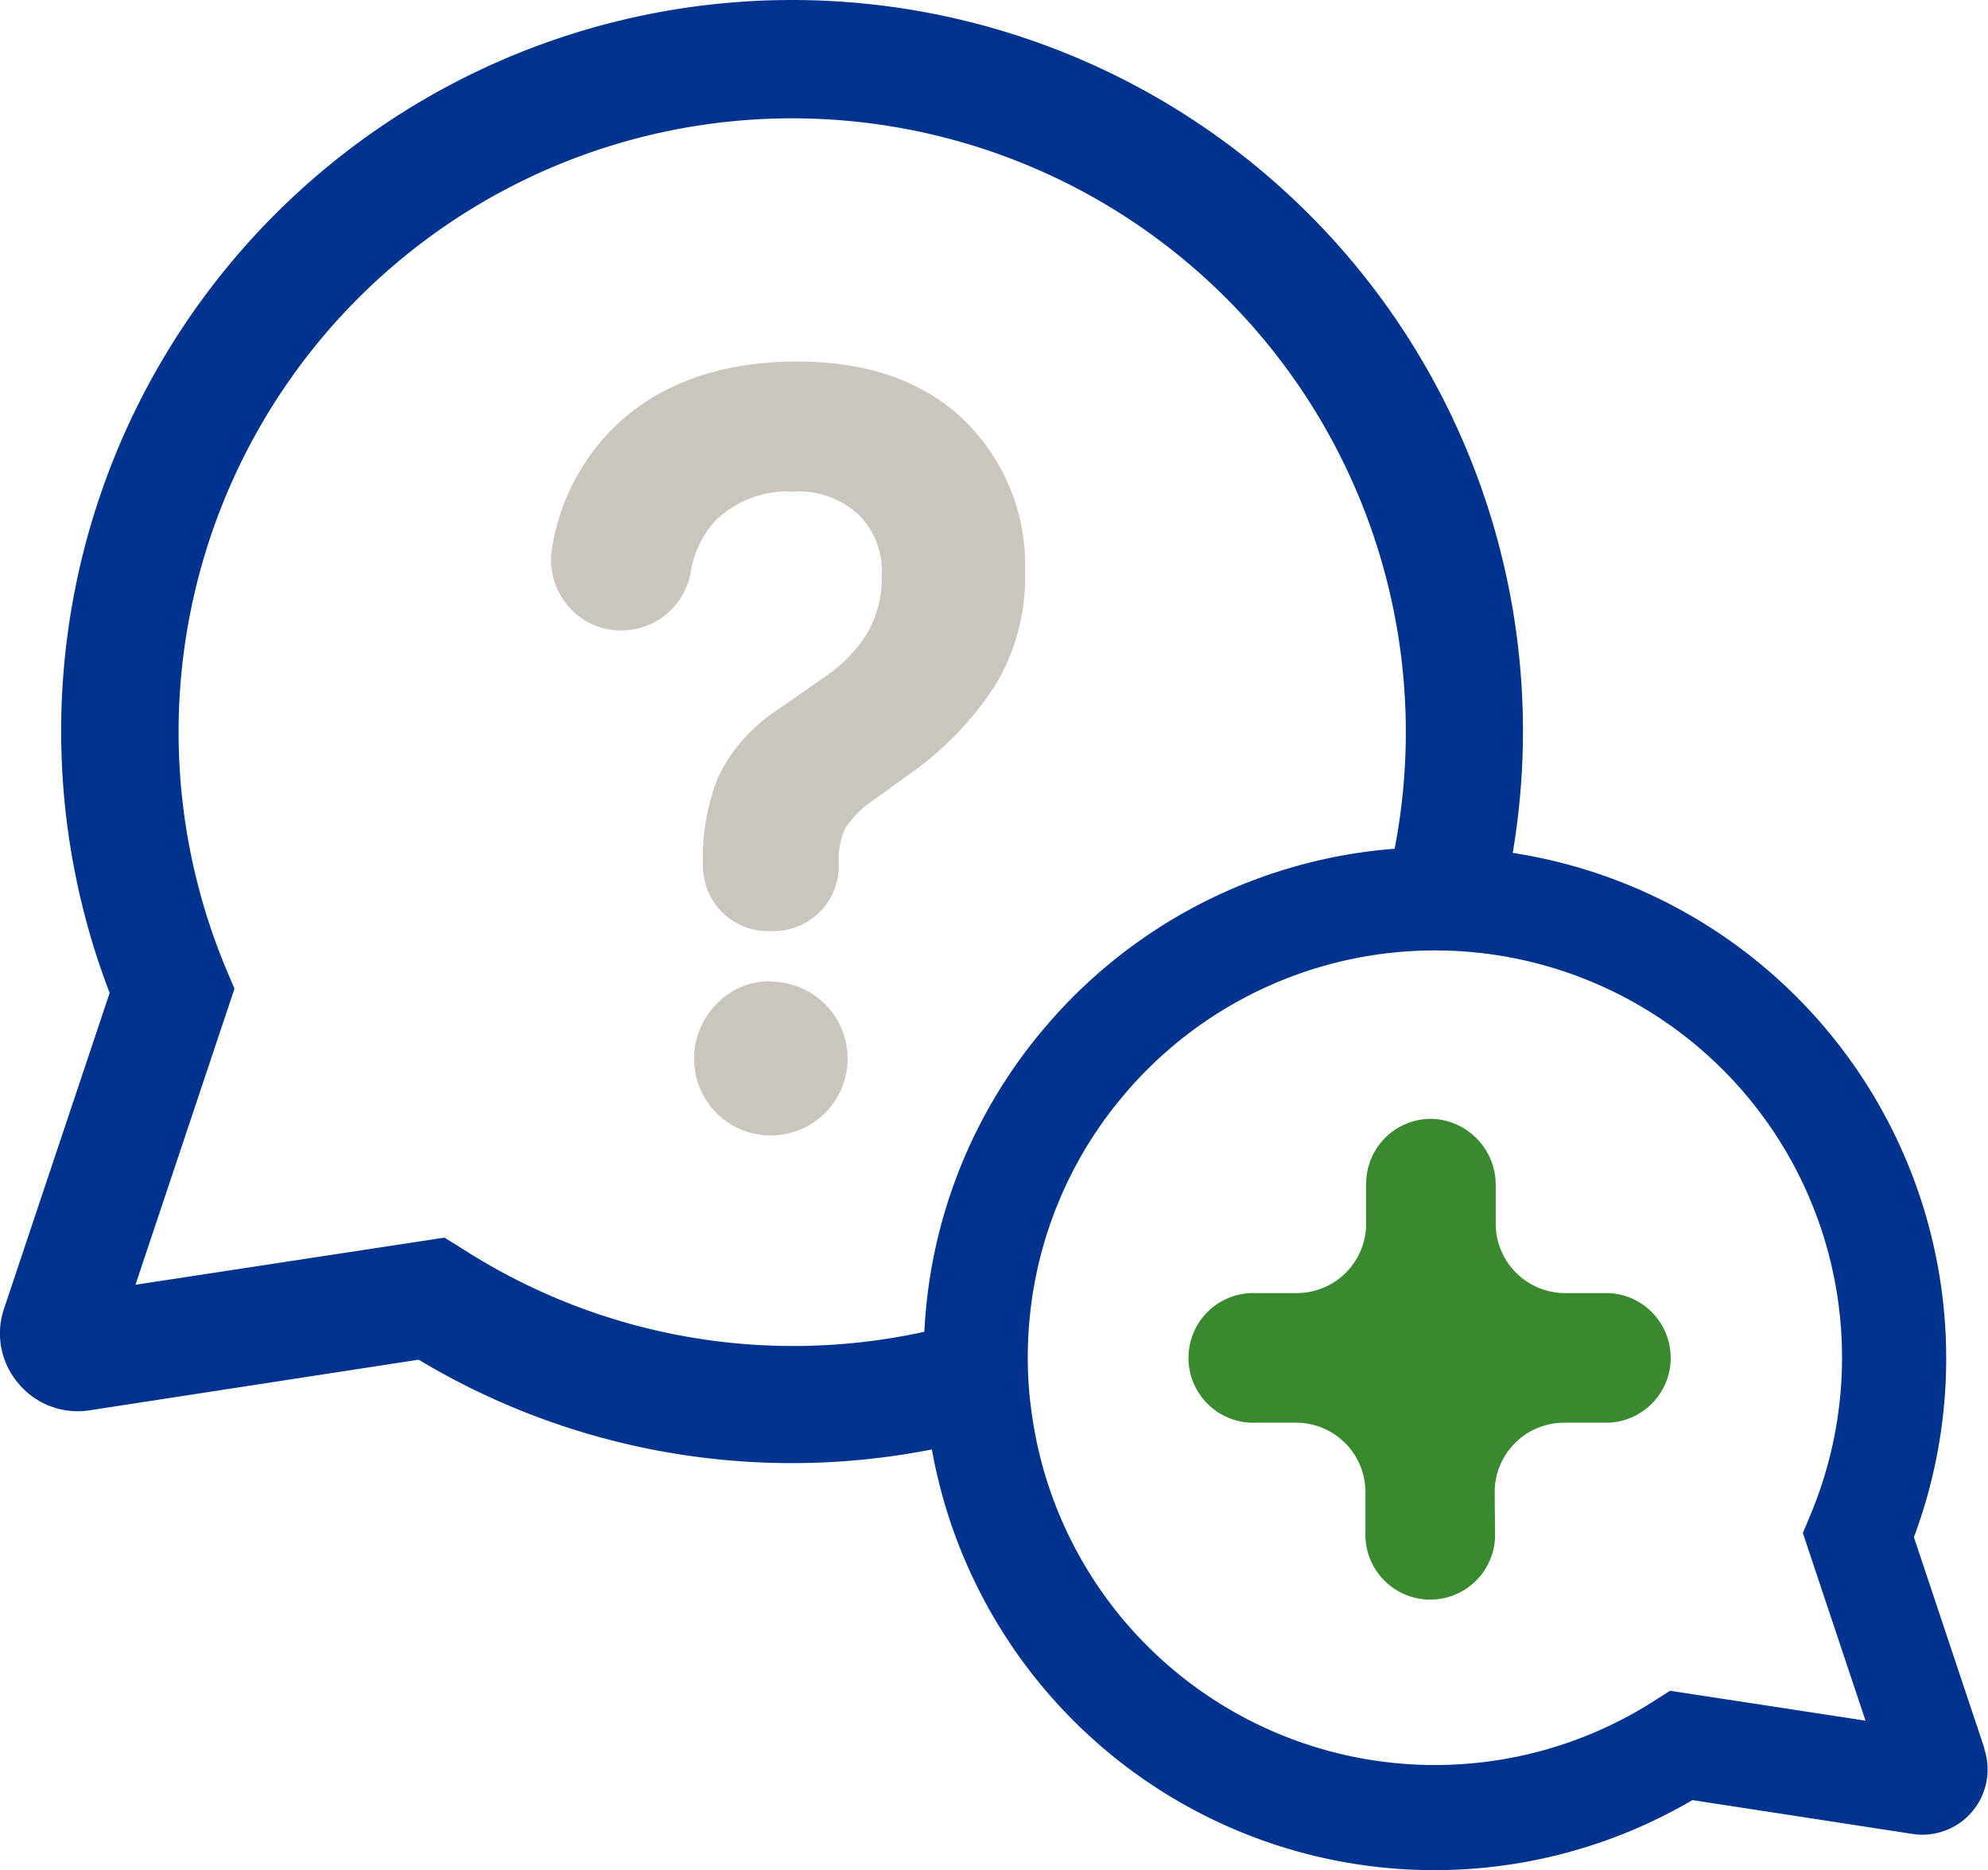 <svg xmlns="http://www.w3.org/2000/svg" viewBox="0 0 171.71 161.49"><defs><style>.a{fill:#00338e;}.b{fill:#cbc5be;}.c{fill:#39892f;}</style></defs><path class="a" d="M171.41,151l-6.1-18.26a44.16,44.16,0,0,0-34.65-59.09A63.13,63.13,0,1,0,9.47,85.74L.35,113a6.65,6.65,0,0,0,1.24,6.46,6.66,6.66,0,0,0,6.16,2.32l28.41-4.37a62.63,62.63,0,0,0,44.33,7.75,44.09,44.09,0,0,0,65.69,30.28l19,2.92a5.63,5.63,0,0,0,6.2-7.36ZM40,107.87l-1.61-1L11.7,110.94l8.55-25.56-.74-1.76A53,53,0,1,1,120.46,73.29,44,44,0,0,0,90.17,88.82h0A43.75,43.75,0,0,0,79.84,115,52.81,52.81,0,0,1,40,107.87ZM144.25,146l-1.43.91a35.15,35.15,0,0,1-53.6-24.16c-.13-.83-.24-1.67-.32-2.52a35.43,35.43,0,0,1,.27-8.31,34.93,34.93,0,0,1,7.88-17.34h0a35.16,35.16,0,0,1,59.32,36.24l-.65,1.56,5.41,16.2Z"/><path class="b" d="M66.59,84.73a6.34,6.34,0,0,0-4.73,2,6.69,6.69,0,0,0,0,9.36,6.64,6.64,0,1,0,4.73-11.32Z"/><path class="b" d="M83.26,36.27h0c-3.48-3.35-8.32-5.05-14.4-5.05-6.57,0-11.87,1.88-15.73,5.59a18.79,18.79,0,0,0-5.44,10.45,6.12,6.12,0,0,0,1.32,5,6,6,0,0,0,4.65,2.18,6.09,6.09,0,0,0,6-5,8.38,8.38,0,0,1,2.2-4.55,8.91,8.91,0,0,1,6.69-2.44,7.6,7.6,0,0,1,5.62,2,6.94,6.94,0,0,1,2,5.22A9.72,9.72,0,0,1,75,54.52a12.41,12.41,0,0,1-3.56,3.79l-4.31,3A14.4,14.4,0,0,0,62,67.17a19,19,0,0,0-1.28,7.63,5.61,5.61,0,0,0,5.6,5.6h.53a5.63,5.63,0,0,0,5.6-5.69A6.75,6.75,0,0,1,73,71.53,8.88,8.88,0,0,1,75.57,69l3.67-2.65A27.84,27.84,0,0,0,86,59.11a18,18,0,0,0,2.54-9.73A17.47,17.47,0,0,0,83.26,36.27Z"/><path class="c" d="M129.13,132.29a5.6,5.6,0,1,1-11.19,0v-3.44a6,6,0,0,0-6-6h-3.45a5.6,5.6,0,1,1,0-11.19H112a6,6,0,0,0,6-6v-3.45a5.6,5.6,0,0,1,5.87-5.59,5.71,5.71,0,0,1,5.32,5.75v3.29a6,6,0,0,0,6,6h3.75a5.6,5.6,0,0,1,0,11.19H135.1a6,6,0,0,0-6,6Z"/></svg>